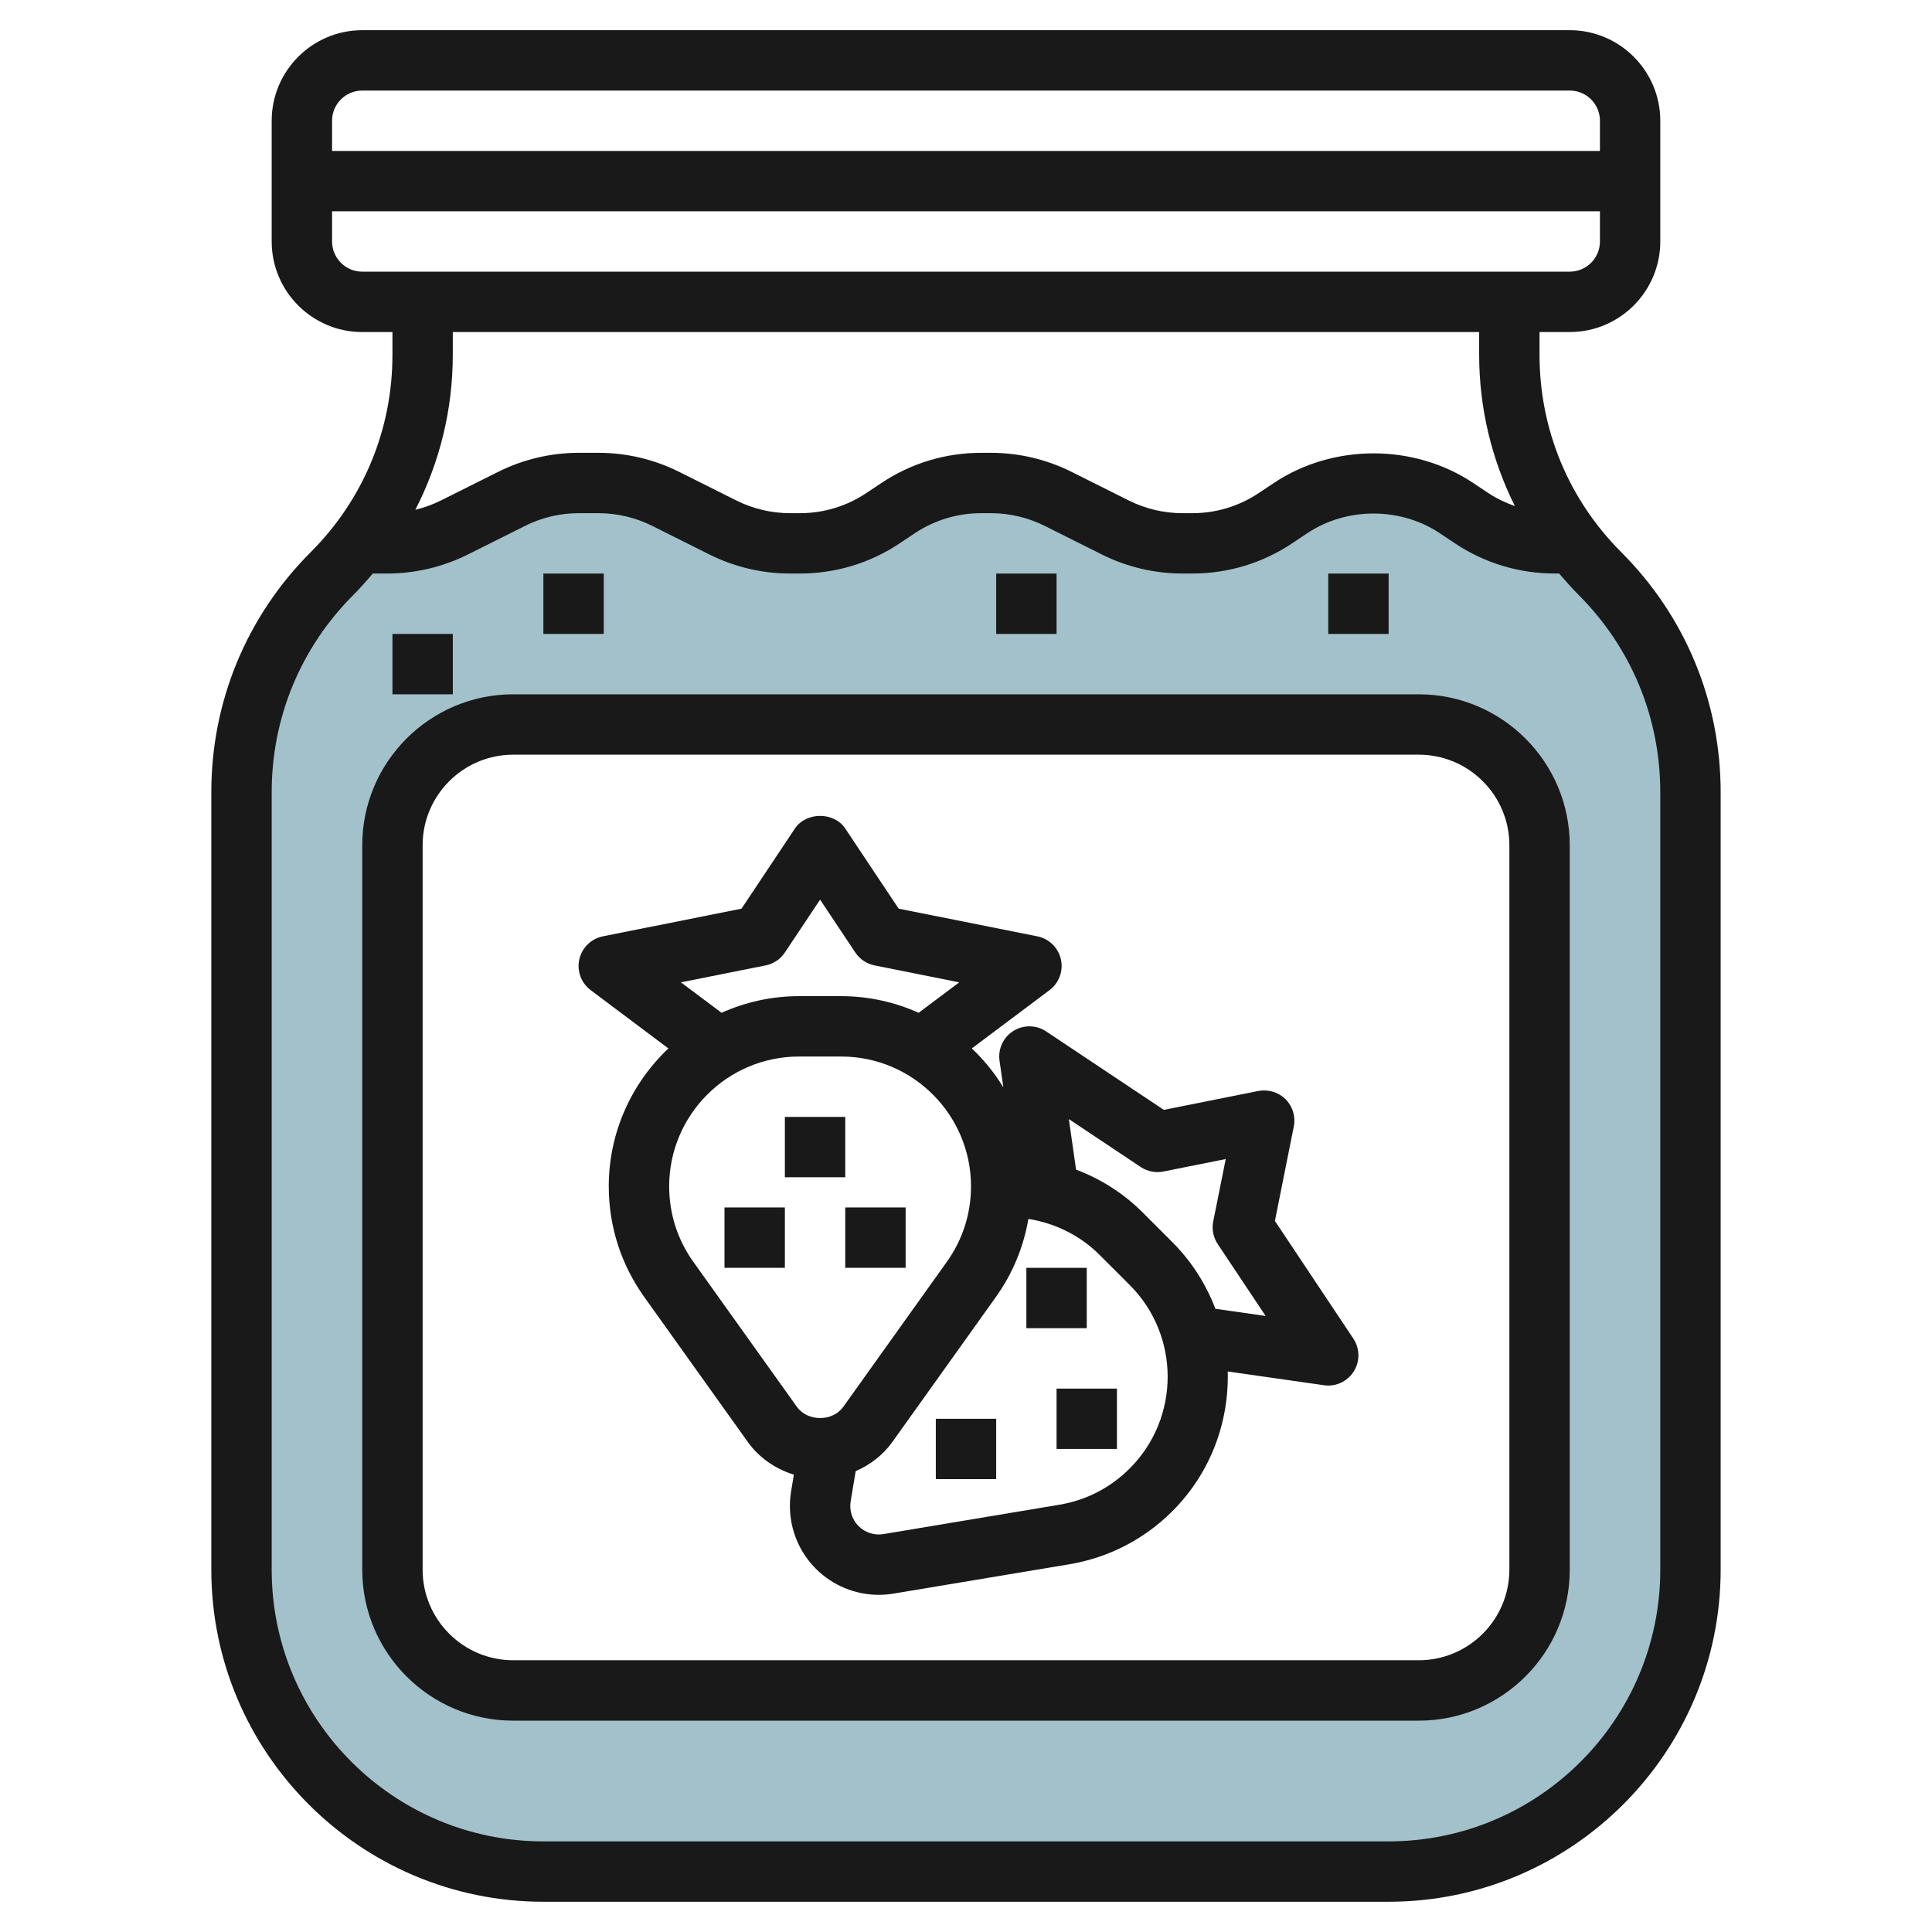 <svg id="Layer_3" enable-background="new 0 0 64 64" height="512" viewBox="0 0 64 64" width="512" xmlns="http://www.w3.org/2000/svg"><g><path d="m53 19c-.316-.316-.609-.65-.878-1h-.622c-.978 0-1.934-.29-2.748-.832l-.504-.336c-.814-.543-1.77-.832-2.748-.832s-1.934.289-2.748.832l-.504.336c-.814.542-1.77.832-2.748.832h-.331c-.769 0-1.528-.179-2.216-.523l-1.908-.954c-.687-.344-1.445-.523-2.214-.523h-.331c-.978 0-1.934.289-2.748.832l-.504.336c-.814.542-1.77.832-2.748.832h-.331c-.769 0-1.528-.179-2.216-.523l-1.908-.954c-.687-.344-1.445-.523-2.214-.523h-.661c-.769 0-1.528.179-2.216.523l-1.908.954c-.688.344-1.446.523-2.215.523h-.953c-.269.35-.562.684-.878 1-1.921 1.921-3 4.526-3 7.243v25.757c0 5.523 4.477 10 10 10h28c5.523 0 10-4.477 10-10v-25.757c0-2.717-1.079-5.322-3-7.243zm-2 33c0 2.209-1.791 4-4 4h-30c-2.209 0-4-1.791-4-4v-24c0-2.209 1.791-4 4-4h30c2.209 0 4 1.791 4 4z" fill="#a3c1ca"/><g fill="#191919"><path d="m10.292 18.292c-2.123 2.124-3.292 4.947-3.292 7.95v25.756c0 6.065 4.935 11 11 11h27.999c6.065 0 11-4.935 11-11v-25.756c0-3.003-1.169-5.826-3.292-7.95-1.746-1.745-2.707-4.066-2.708-6.535v-.758h1.001c1.654 0 2.999-1.346 2.999-3v-3.999c0-1.654-1.346-3-3-3h-39.999c-1.654 0-3 1.346-3 3v4c0 1.654 1.346 3 3 3h1v.758c0 2.468-.962 4.789-2.708 6.534zm44.707 7.95v25.756c0 4.963-4.037 9-9 9h-27.999c-4.963 0-9-4.037-9-9v-25.756c0-2.469.961-4.79 2.707-6.535.227-.227.437-.465.642-.708h.481c.92 0 1.841-.217 2.663-.628l1.908-.954c.546-.273 1.158-.417 1.768-.417h.661c.61 0 1.222.144 1.769.417l1.907.954c.822.411 1.743.628 2.663.628h.331c1.18 0 2.322-.346 3.302-1l.504-.336c.652-.434 1.41-.663 2.193-.663h.331c.61 0 1.222.144 1.769.417l1.907.954c.822.411 1.743.628 2.663.628h.331c1.18 0 2.322-.346 3.302-1l.504-.336c1.303-.868 3.084-.869 4.387 0l.503.335c.981.654 2.123 1 3.303 1h.151c.205.242.415.481.642.708 1.746 1.746 2.707 4.067 2.707 6.536zm-42.999-23.242h40c.552 0 1 .448 1 1v1h-42v-1c0-.552.448-1 1-1zm-1 4.999v-1h42v1c0 .552-.448 1-.999 1h-40.001c-.552 0-1-.448-1-1zm37.999 3v.758c.001 1.768.416 3.47 1.183 5.007-.306-.109-.602-.247-.877-.429l-.502-.335c-1.961-1.309-4.643-1.309-6.606 0l-.504.336c-.651.434-1.41.664-2.193.664h-.331c-.611 0-1.223-.145-1.769-.417l-1.907-.954c-.823-.412-1.743-.629-2.663-.629h-.331c-1.179 0-2.321.346-3.302 1l-.504.336c-.651.434-1.41.664-2.193.664h-.331c-.611 0-1.223-.145-1.769-.417l-1.907-.954c-.823-.412-1.743-.629-2.663-.629h-.661c-.919 0-1.84.217-2.663.629l-1.908.954c-.266.133-.549.233-.839.304.806-1.568 1.24-3.314 1.24-5.129v-.758h34z"/><path d="m42.233 40.445.626-3.129c.065-.327-.037-.666-.273-.903-.236-.236-.575-.333-.903-.273l-3.129.626-3.898-2.599c-.328-.219-.752-.224-1.088-.015-.334.21-.513.597-.457.987l.126.881c-.291-.475-.642-.909-1.044-1.29l2.575-1.931c.315-.237.462-.637.375-1.021-.087-.385-.393-.682-.779-.76l-4.595-.918-1.77-2.656c-.371-.555-1.293-.555-1.665 0l-1.77 2.656-4.594.918c-.387.078-.692.375-.779.76-.087.384.06.784.375 1.021l2.575 1.931c-1.213 1.149-1.975 2.771-1.975 4.57 0 1.32.406 2.587 1.174 3.662l3.431 4.804c.377.528.921.895 1.527 1.084l-.092.554c-.156.937.152 1.896.822 2.564.555.557 1.309.863 2.083.863.161 0 .322-.014.482-.04l5.823-.971c1.303-.218 2.486-.826 3.42-1.76 1.272-1.272 1.879-2.957 1.834-4.628l3.187.455c.047.007.095.011.142.011.34 0 .661-.174.846-.468.21-.333.205-.759-.014-1.087zm-19.677-7.904 2.807-.561c.26-.052.489-.206.636-.426l1.168-1.752 1.167 1.752c.147.22.376.374.636.426l2.807.561-1.346 1.009c-.784-.351-1.651-.551-2.565-.551h-1.398c-.914 0-1.781.2-2.566.551zm.412 9.259c-.524-.733-.801-1.598-.801-2.499 0-2.372 1.929-4.302 4.301-4.302h1.398c2.371 0 4.3 1.93 4.3 4.302 0 .9-.277 1.766-.801 2.499l-3.431 4.804c-.354.494-1.182.494-1.535 0zm14.454 6.846c-.637.638-1.444 1.054-2.334 1.201l-5.824.972c-.296.05-.607-.049-.822-.265-.215-.215-.313-.521-.263-.821l.167-.999c.478-.21.905-.532 1.215-.967l3.431-4.805c.556-.778.915-1.658 1.075-2.584.894.143 1.72.552 2.366 1.199l.988.988c1.679 1.676 1.679 4.405.001 6.081zm2.839-5.291c-.306-.804-.778-1.559-1.424-2.206l-.988-.988c-.633-.632-1.384-1.107-2.203-1.416l-.239-1.674 2.381 1.588c.221.146.492.203.751.149l2.065-.413-.414 2.065c-.052.26.001.53.148.75l1.588 2.383z"/><path d="m46.999 23h-29.999c-2.757 0-5 2.243-5 5v23.999c0 2.758 2.243 5 5 5h30c2.757 0 5-2.242 5-5v-23.999c-.001-2.758-2.244-5-5.001-5zm3 28.998c0 1.654-1.346 3-3 3h-29.999c-1.654 0-3-1.346-3-3v-23.998c0-1.654 1.346-3 3-3h30c1.654 0 3 1.346 3 3v23.998z"/><path d="m44 19h2v2h-2z"/><path d="m33 19h2v2h-2z"/><path d="m18 19h2v2h-2z"/><path d="m13 21h2v2h-2z"/><path d="m26 36.999h2v1.999h-2z"/><path d="m28 39.999h2v1.999h-2z"/><path d="m24 39.999h2v1.999h-2z"/><path d="m31 46.999h2v1.999h-2z"/><path d="m34 41.999h2v1.999h-2z"/><path d="m35 45.999h2v1.999h-2z"/></g></g></svg>